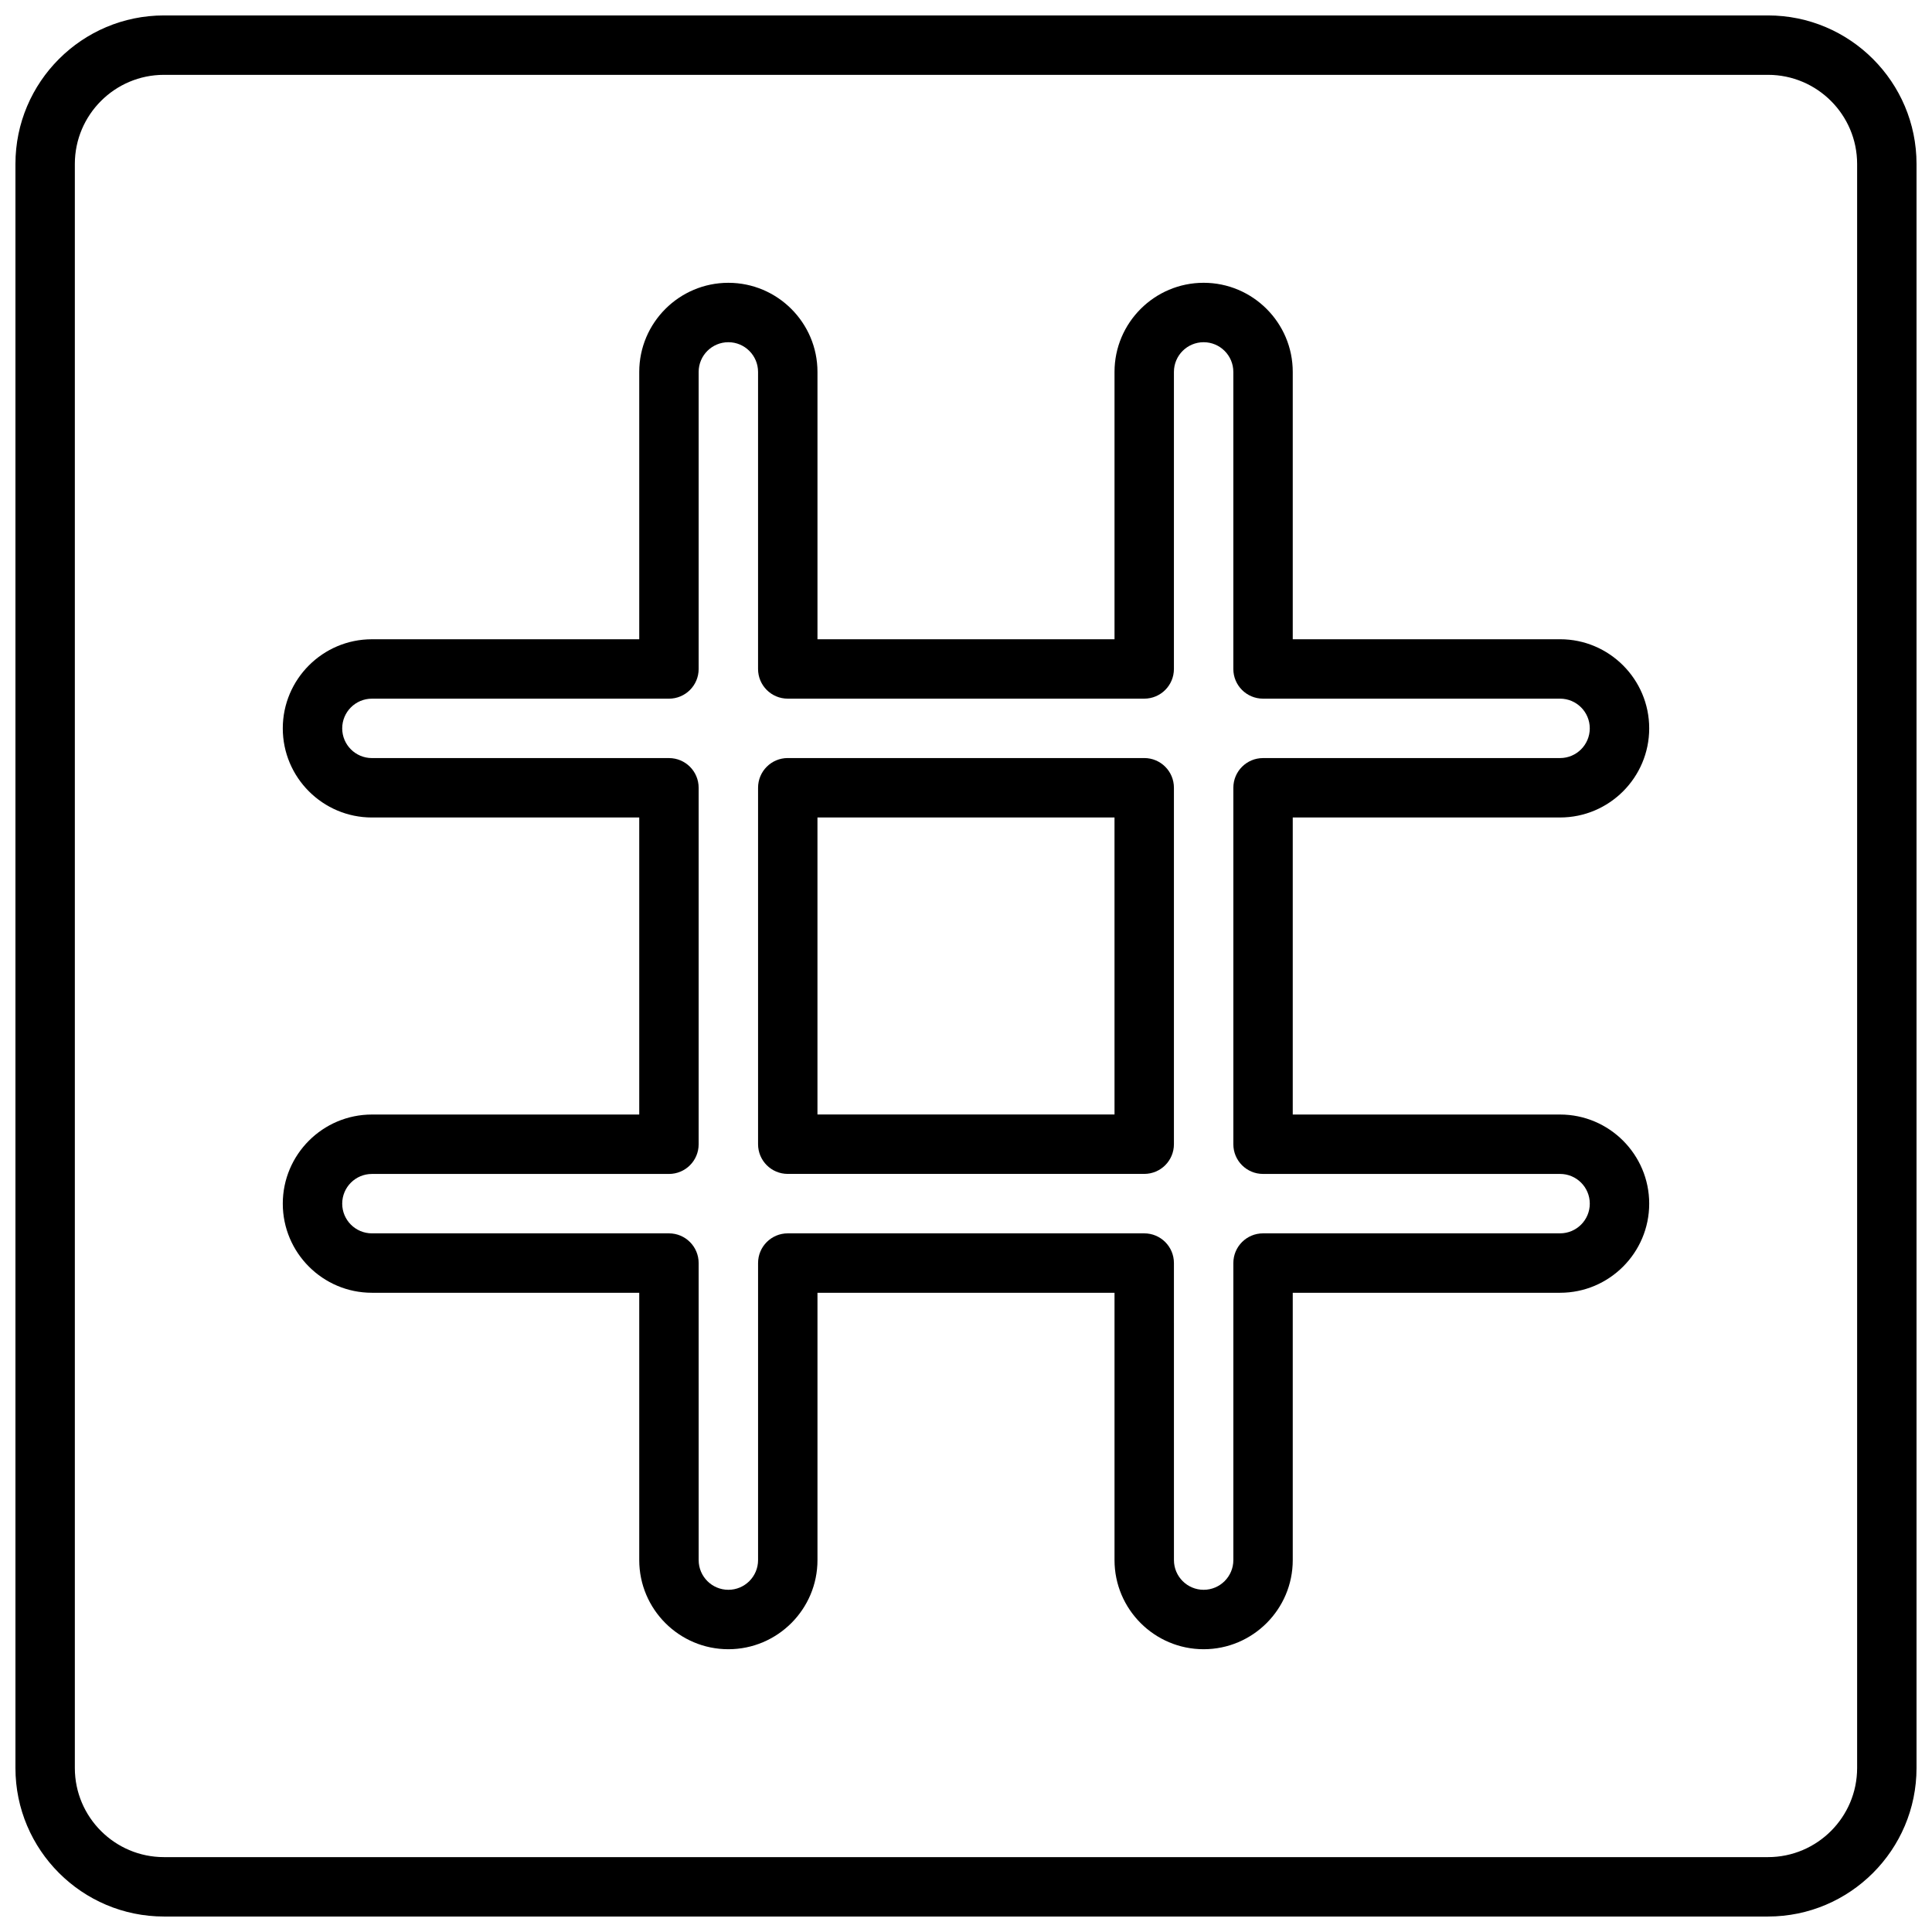<?xml version="1.0" encoding="UTF-8"?>
<!-- Uploaded to: SVG Repo, www.svgrepo.com, Generator: SVG Repo Mixer Tools -->
<svg width="800px" height="800px" version="1.1" viewBox="144 144 512 512" xmlns="http://www.w3.org/2000/svg">
 <defs>
  <clipPath id="a">
   <path d="m148.09 148.09h503.81v503.81h-503.81z"/>
  </clipPath>
 </defs>
 <g clip-path="url(#a)">
  <path d="m612.54 148.09h-425.09c-21.703 0-39.359 17.656-39.359 39.359v425.09c0 21.703 17.656 39.359 39.359 39.359h425.09c21.703 0 39.359-17.656 39.359-39.359v-425.09c0-21.703-17.656-39.359-39.359-39.359zm23.617 464.45c0 13.02-10.598 23.617-23.617 23.617h-425.09c-13.02 0-23.617-10.598-23.617-23.617v-425.09c0-13.02 10.598-23.617 23.617-23.617h425.09c13.02 0 23.617 10.598 23.617 23.617z"/>
 </g>
 <path d="m557.44 360.64c13.02 0 23.617-10.598 23.617-23.617s-10.598-23.617-23.617-23.617h-70.848v-70.848c0-13.02-10.598-23.617-23.617-23.617-13.02 0-23.617 10.598-23.617 23.617v70.848l-78.719 0.004v-70.848c0-13.02-10.598-23.617-23.617-23.617s-23.617 10.598-23.617 23.617v70.848h-70.848c-13.02 0-23.617 10.598-23.617 23.617 0 13.02 10.598 23.617 23.617 23.617h70.848v78.719h-70.848c-13.02 0-23.617 10.598-23.617 23.617 0 13.02 10.598 23.617 23.617 23.617h70.848v70.848c0 13.02 10.598 23.617 23.617 23.617s23.617-10.598 23.617-23.617v-70.848h78.719v70.848c0 13.02 10.598 23.617 23.617 23.617 13.02 0 23.617-10.598 23.617-23.617v-70.848h70.848c13.02 0 23.617-10.598 23.617-23.617 0-13.02-10.598-23.617-23.617-23.617h-70.848v-78.723zm-78.719 94.465h78.719c4.344 0 7.871 3.527 7.871 7.871s-3.527 7.871-7.871 7.871l-78.719 0.004c-4.352 0-7.871 3.519-7.871 7.871v78.719c0 4.344-3.527 7.871-7.871 7.871s-7.871-3.527-7.871-7.871l-0.004-78.719c0-4.352-3.519-7.871-7.871-7.871h-94.465c-4.352 0-7.871 3.519-7.871 7.871v78.719c0 4.344-3.527 7.871-7.871 7.871s-7.871-3.527-7.871-7.871l-0.004-78.719c0-4.352-3.519-7.871-7.871-7.871h-78.719c-4.344 0-7.871-3.527-7.871-7.871s3.527-7.871 7.871-7.871h78.719c4.352 0 7.871-3.519 7.871-7.871v-94.469c0-4.352-3.519-7.871-7.871-7.871h-78.719c-4.344 0-7.871-3.527-7.871-7.871s3.527-7.871 7.871-7.871h78.719c4.352 0 7.871-3.519 7.871-7.871v-78.723c0-4.344 3.527-7.871 7.871-7.871s7.871 3.527 7.871 7.871v78.719c0 4.352 3.519 7.871 7.871 7.871h94.465c4.352 0 7.871-3.519 7.871-7.871l0.004-78.719c0-4.344 3.527-7.871 7.871-7.871s7.871 3.527 7.871 7.871v78.719c0 4.352 3.519 7.871 7.871 7.871h78.719c4.344 0 7.871 3.527 7.871 7.871s-3.527 7.871-7.871 7.871l-78.715 0.004c-4.352 0-7.871 3.519-7.871 7.871v94.465c0 4.352 3.519 7.871 7.871 7.871z"/>
 <path d="m447.23 344.89h-94.465c-4.352 0-7.871 3.519-7.871 7.871v94.465c0 4.352 3.519 7.871 7.871 7.871h94.465c4.352 0 7.871-3.519 7.871-7.871v-94.465c0-4.352-3.519-7.871-7.871-7.871zm-7.871 94.465h-78.723v-78.723h78.719z"/>
</svg>